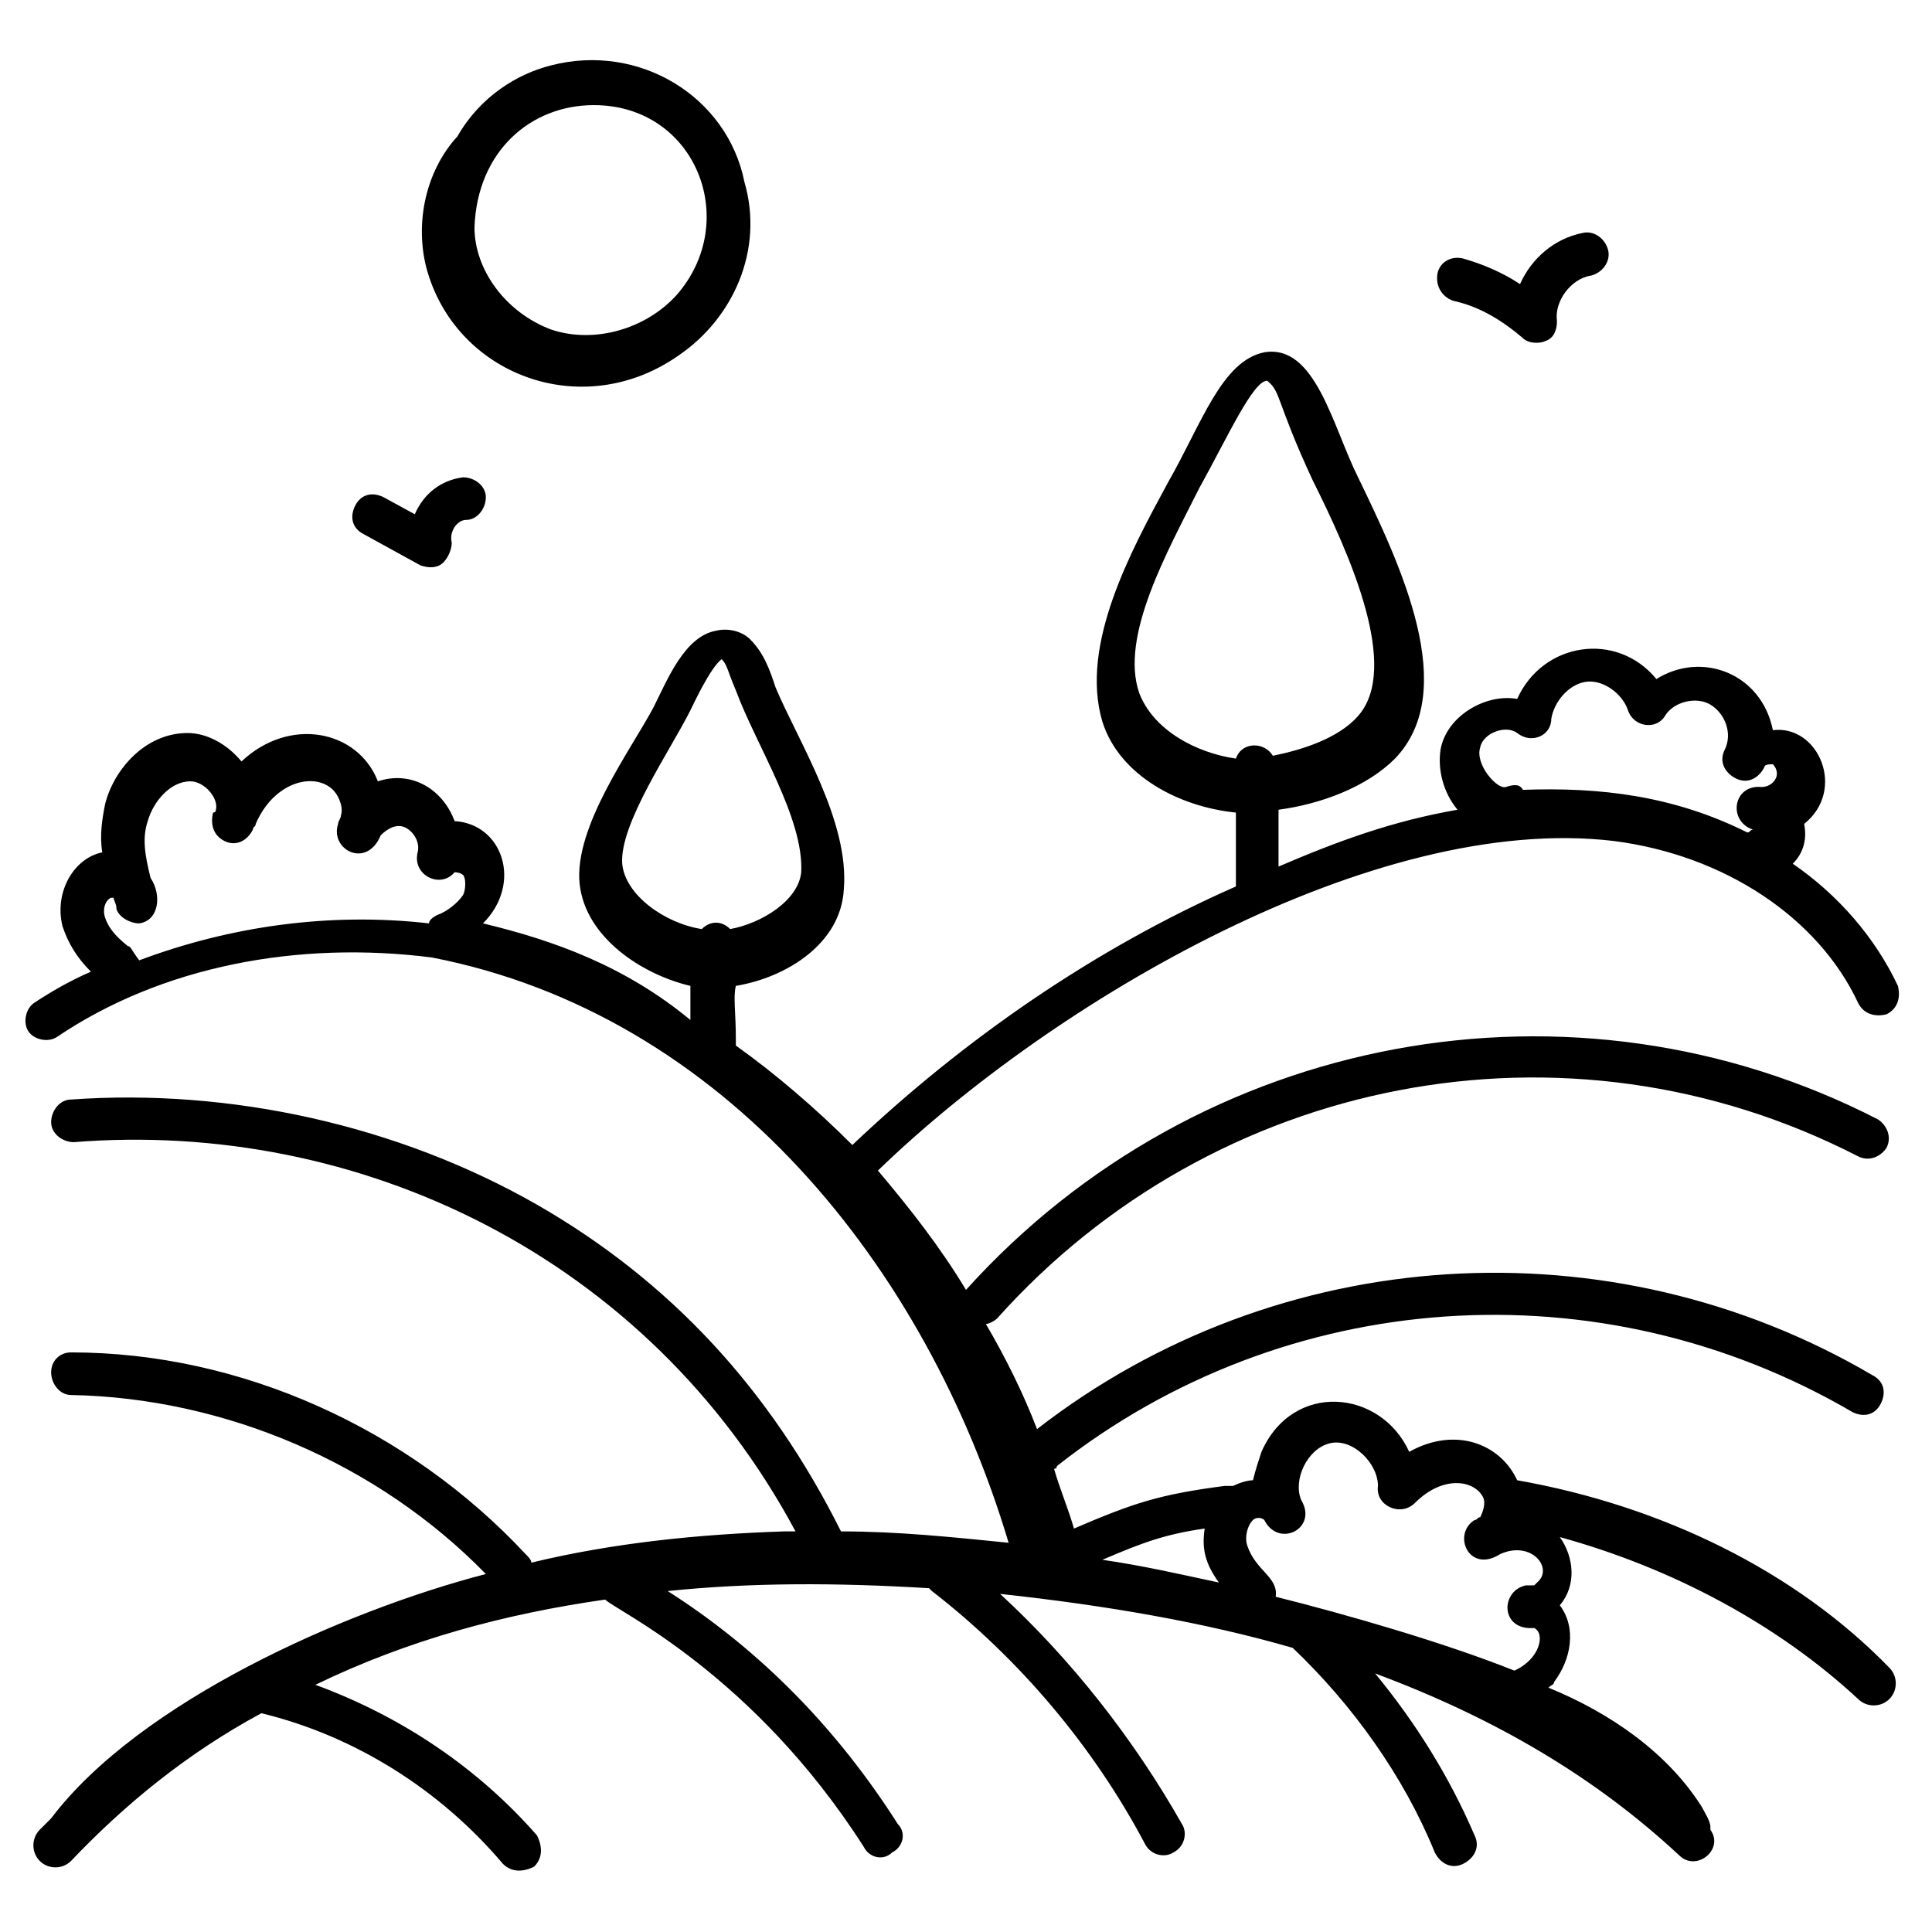 <svg id="Layer_1" enable-background="new 0 0 68 68" height="512" viewBox="0 0 68 68" width="512" xmlns="http://www.w3.org/2000/svg"><g id="_x32_7"><path d="m53.4 52.1c-.6-1.3-2.2-1.9-3.8-1-1-2.2-4.1-2.5-5.2 0-.1.3-.2.6-.3 1-.2 0-.5.1-.7.2-.1 0-.2 0-.3 0-2.3.3-3.2.6-5.3 1.5-.2-.7-.5-1.4-.7-2.1 0 0 .1 0 .1-.1 8-6.3 19.1-7.1 28-1.9.4.2.8.1 1-.3s.1-.8-.3-1c-9.2-5.4-20.9-4.7-29.4 1.9-.5-1.3-1.1-2.5-1.8-3.7.1 0 .3-.1.4-.2 7.6-8.5 20-11 30.3-5.7.4.2.8 0 1-.3.2-.4 0-.8-.3-1-10.7-5.5-23.9-3.1-32.1 6-.9-1.5-2-2.9-3.1-4.2 6.2-6 17.5-12.6 25.9-11.6 3.9.5 7.2 2.7 8.6 5.7.2.4.6.5 1 .4.4-.2.5-.6.4-1-.8-1.7-2.1-3.2-3.7-4.3.4-.4.5-.9.4-1.4 1.5-1.2.5-3.5-1.1-3.3-.4-2-2.5-2.8-4.1-1.8-1.4-1.7-4-1.3-4.9.7-1.1-.2-2.5.6-2.7 1.8-.1.7.1 1.5.6 2.1-2.3.4-4.2 1.1-6.3 2 0-1 0-1.5 0-2 1.5-.2 3.1-.8 4.1-1.8 2.3-2.4.2-6.8-1.3-9.9-.9-1.8-1.5-4.7-3.3-4.4-1.5.3-2.2 2.5-3.4 4.6-1.3 2.4-3.1 5.7-2.3 8.4.6 1.9 2.7 3 4.7 3.2v2.6c-5 2.2-9.6 5.4-13.5 9.1-1.3-1.3-2.7-2.5-4.1-3.5 0-.1 0-.1 0-.2 0-1-.1-1.5 0-1.9 1.8-.3 3.7-1.5 3.8-3.4.2-2.4-1.6-5.2-2.4-7.1-.2-.6-.4-1.2-.9-1.7-.3-.3-.8-.4-1.2-.3-1.1.2-1.7 1.7-2.2 2.7-.8 1.5-2.8 4.2-2.6 6.2.2 1.9 2.2 3.2 3.9 3.6v1.2c-2.3-1.9-4.8-2.8-7.3-3.4 1.4-1.4.7-3.5-1-3.6-.4-1.1-1.5-1.8-2.7-1.4-.7-1.8-3.1-2.3-4.8-.7-.5-.6-1.2-1-1.9-1-1.5 0-2.6 1.3-2.9 2.5-.1.5-.2 1.1-.1 1.7-1 .2-1.7 1.4-1.4 2.6.2.6.5 1.1 1 1.6-.7.3-1.4.7-2 1.1-.3.2-.4.7-.2 1s.7.4 1 .2c3.7-2.5 8.5-3.4 13.2-2.8 10.3 2 17.4 10.9 20.3 20.6-2-.2-3.9-.4-5.9-.4-2.5-5-6-8.8-10.7-11.5-4.9-2.8-10.8-4.1-16.4-3.7-.4 0-.7.4-.7.8s.4.7.8.7c10-.8 20.2 4 25.4 13.7-.1 0-.3 0-.4 0-3 .1-6 .4-8.9 1.1 0-.1-.1-.2-.2-.3-4.1-4.4-10-7.1-16-7.1-.4 0-.7.3-.7.7s.3.8.7.8c5.4.1 10.8 2.4 14.6 6.3-5 1.3-12.2 4.5-15.3 8.6-.1.1-.3.3-.4.4-.3.3-.3.8 0 1.1s.8.3 1.1 0c1.9-2 4.1-3.8 6.7-5.2 3.3.8 6.3 2.7 8.5 5.3.3.3.7.3 1.1.1.3-.3.3-.7.1-1.1-2.1-2.4-4.8-4.2-7.8-5.3 3.3-1.6 6.7-2.5 10.2-3 .4.4 5.2 2.6 9.1 8.7.2.4.7.5 1 .2.4-.2.5-.7.2-1-2.1-3.3-4.8-6.1-8.1-8.2 2.9-.3 5.9-.3 9.2-.1 0 0 .1.1.1.1 3.1 2.4 5.7 5.5 7.5 8.9.2.4.7.5 1 .3.4-.2.5-.7.3-1-1.7-3-3.9-5.8-6.4-8.1 3.7.4 7.2 1 10.3 1.9 2.1 2 3.9 4.5 5 7.2.2.4.6.6 1 .4s.6-.6.4-1c-.9-2.1-2.1-4-3.5-5.7 4.3 1.6 7.8 3.7 10.7 6.4.6.6 1.6-.2 1.1-.9v-.1c0-.2-.2-.5-.3-.7-1.2-1.9-3.2-3.3-5.4-4.2.1-.1.2-.1.2-.2.6-.8.8-1.9.2-2.7.6-.7.5-1.7 0-2.4 4 1.1 7.7 3.1 10.5 5.7.3.3.8.3 1.1 0s.3-.8 0-1.1c-3.3-3.4-8-5.7-13.1-6.6zm-.4-24.4c-.3.1-1.1-.8-.9-1.4.1-.5.9-.8 1.3-.5.5.4 1.2.1 1.2-.5.1-.6.6-1.2 1.2-1.3s1.3.4 1.5 1 1 .7 1.3.2 1.1-.7 1.6-.4.8 1 .5 1.6c-.2.4 0 .8.4 1s.8 0 1-.4c0-.1.2-.1.3-.1.1.1.2.3.1.5s-.3.3-.5.3c-1-.1-1.2 1.2-.3 1.5-.1 0-.1.1-.2.1-2.6-1.3-5.2-1.6-7.9-1.5-.1-.2-.3-.2-.6-.1zm-12.9-3.3c-.7-2 1-5 2.1-7.2 1-1.8 1.9-3.8 2.4-3.8.5.4.3.7 1.6 3.5 1.3 2.6 3.1 6.6 1.6 8.3-.7.8-2 1.2-3 1.4-.3-.5-1.1-.5-1.3.1-1.4-.2-2.9-1-3.4-2.3zm-18.2 6c-.1-1.4 1.7-4 2.4-5.4.1-.2.7-1.5 1.1-1.8.2.2.2.4.5 1.1.7 1.9 2.4 4.5 2.3 6.4-.1 1-1.4 1.8-2.5 2-.3-.3-.7-.3-1 0-1.3-.2-2.7-1.2-2.8-2.3zm16.9 24.5c1.4-.6 2.2-.9 3.6-1.1-.1.7 0 1.2.5 1.9-1.4-.3-2.7-.6-4.1-.8zm-34.3-21.6c-.5-.4-.7-.7-.8-1s0-.6.2-.7h.1c0 .1.1.2.1.4.1.3.5.5.8.5.7-.1.8-1 .4-1.6-.2-.8-.3-1.4-.1-2 .2-.7.8-1.4 1.5-1.4.5 0 1 .6.9 1 0 0 0 .1-.1.1-.1.4 0 .8.4 1s.8 0 1-.4c0-.1.1-.1.1-.2.6-1.4 1.9-1.8 2.6-1.3.3.2.5.7.4 1 0 .1-.1.2-.1.3-.3.9 1 1.6 1.5.4.2-.2.5-.4.8-.3s.6.5.5.9c-.2.8.8 1.3 1.3.7 0 0 .2 0 .3.1s.1.5 0 .7c-.2.3-.6.6-.9.7-.2.1-.3.2-.3.3-3.5-.4-7 .1-10.2 1.3-.3-.4-.3-.5-.4-.5zm40.4 22.9c.1-.7-.7-.9-1-1.8-.1-.3 0-.7.2-.9.1-.1.3-.1.4 0 .5 1 1.9.3 1.3-.7-.3-.7.2-1.8 1-2s1.7.7 1.7 1.5c-.1.7.8 1.1 1.3.6 1-1 2.1-.8 2.4-.2.1.2 0 .5-.1.7-.1 0-.1.1-.2.1-.8.5-.2 1.9.9 1.2 1.1-.5 1.9.5 1.3 1 0 0-.1.1-.1.1-.1 0-.2 0-.3 0-.9.2-.9 1.6.3 1.5.4.2.2 1.1-.7 1.5-2.5-1-6-2-8.4-2.6z"/><path d="m51.2 10.6c.9.2 1.7.7 2.4 1.3.2.2.6.2.8.1.3-.1.4-.4.4-.7-.1-.7.5-1.5 1.2-1.6.4-.1.7-.5.6-.9s-.5-.7-.9-.6c-1 .2-1.8.9-2.2 1.8-.6-.4-1.3-.7-2-.9-.4-.1-.8.1-.9.5-.1.5.2.9.6 1z"/><path d="m16.4 18.3c.4 0 .7-.4.7-.8s-.4-.7-.8-.7c-.8.1-1.4.6-1.7 1.3l-1.1-.6c-.4-.2-.8-.1-1 .3s-.1.8.3 1l2 1.1c.3.1.6.1.8-.1s.3-.5.3-.7c-.1-.4.2-.8.5-.8z"/><path d="m23.9 12.5c1.9-1.3 3-3.7 2.3-6.1-.6-3-3.7-4.9-6.8-4.1-1.2.3-2.5 1.1-3.3 2.5-1.1 1.2-1.5 3-1.1 4.6 1 3.8 5.5 5.5 8.9 3.1zm-3-8.8c3.6 0 5.2 4.1 2.9 6.7-1.1 1.2-2.9 1.7-4.4 1.2-1.6-.6-2.7-2.1-2.7-3.6.1-2.7 2-4.3 4.2-4.3z"/></g></svg>